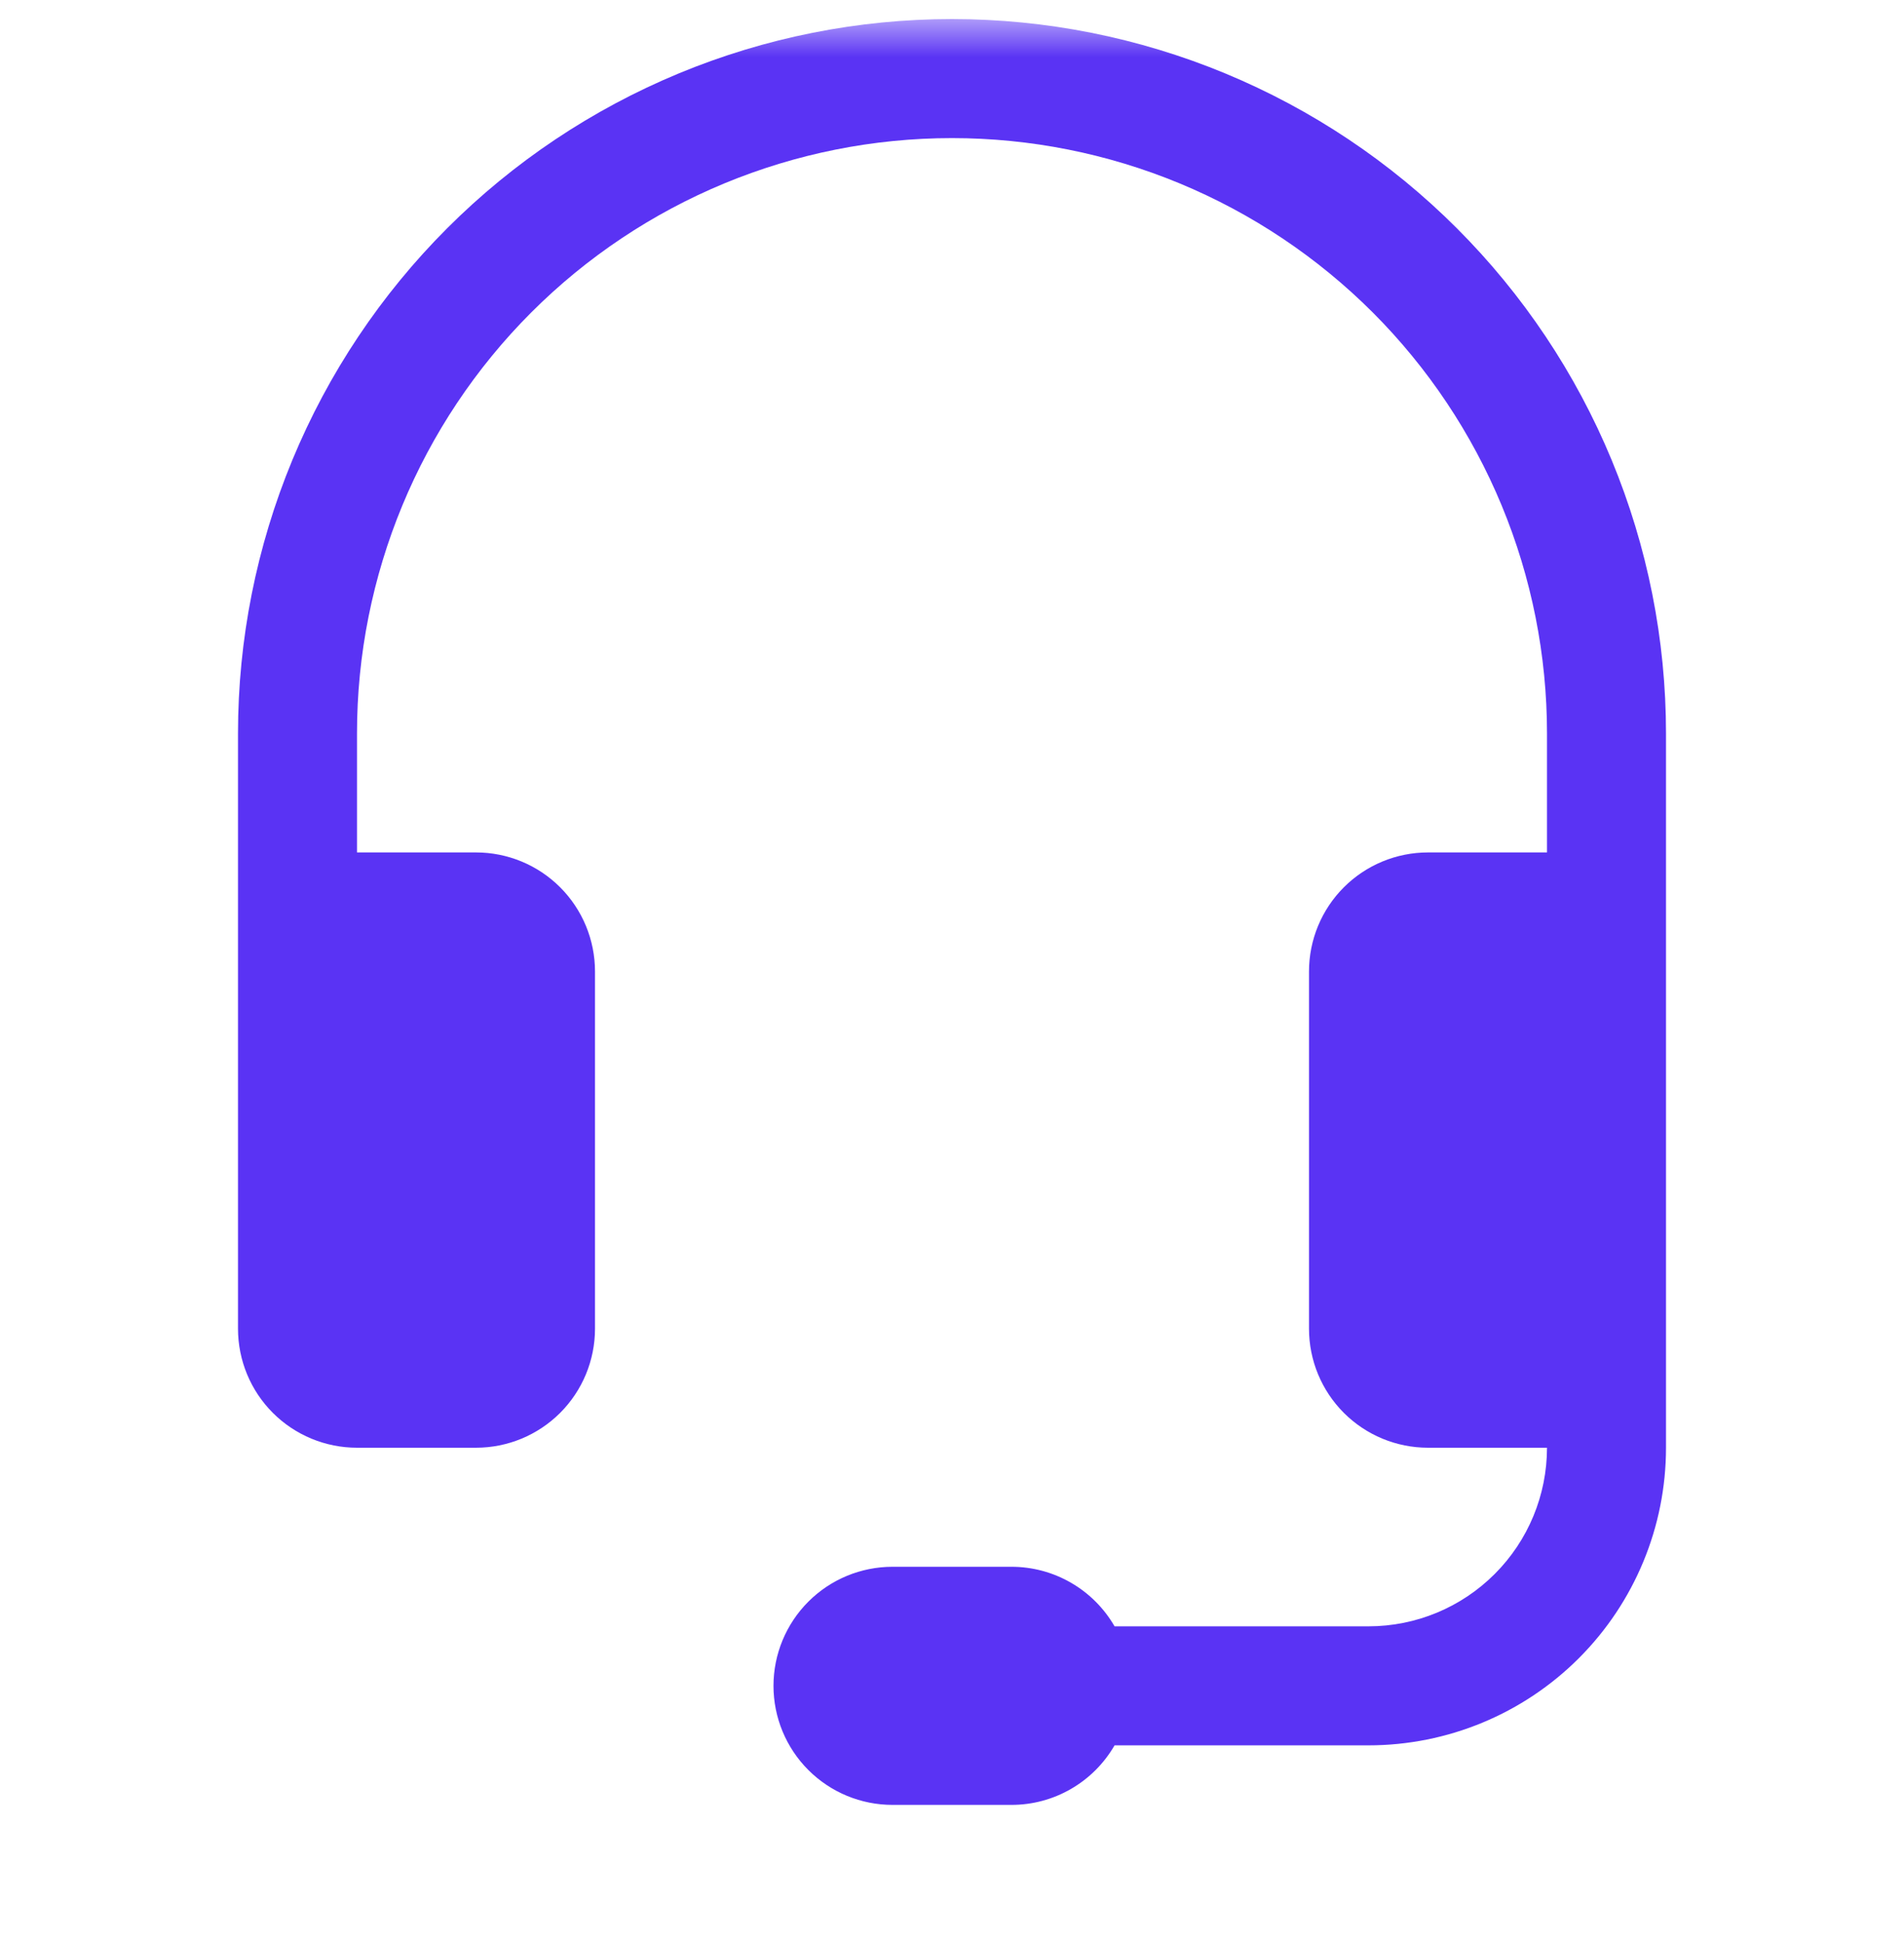 <svg width="50" height="51" viewBox="0 0 50 51" fill="none" xmlns="http://www.w3.org/2000/svg">
<g clip-path="url(#clip0_77_688)">
<mask id="mask0_77_688" style="mask-type:luminance" maskUnits="userSpaceOnUse" x="0" y="0" width="50" height="51">
<path d="M50 0.5H0V50.5H50V0.5Z" fill="white"/>
</mask>
<g mask="url(#mask0_77_688)">
<path d="M25 3.625C20.856 3.625 16.882 5.271 13.951 8.201C11.021 11.132 9.375 15.106 9.375 19.25V22.375H12.5C13.329 22.375 14.124 22.704 14.71 23.29C15.296 23.876 15.625 24.671 15.625 25.5V34.875C15.625 35.704 15.296 36.499 14.71 37.085C14.124 37.671 13.329 38 12.5 38H9.375C8.546 38 7.751 37.671 7.165 37.085C6.579 36.499 6.25 35.704 6.25 34.875V19.25C6.25 16.788 6.735 14.35 7.677 12.075C8.62 9.8 10.001 7.733 11.742 5.992C13.483 4.251 15.55 2.87 17.825 1.927C20.099 0.985 22.538 0.5 25 0.5C27.462 0.5 29.901 0.985 32.175 1.927C34.45 2.87 36.517 4.251 38.258 5.992C39.999 7.733 41.381 9.8 42.323 12.075C43.265 14.35 43.75 16.788 43.75 19.25V38C43.75 40.072 42.927 42.059 41.462 43.524C39.997 44.989 38.009 45.812 35.938 45.812H29.269C28.994 46.288 28.6 46.682 28.125 46.956C27.65 47.231 27.111 47.375 26.562 47.375H23.438C22.609 47.375 21.814 47.046 21.228 46.46C20.642 45.874 20.312 45.079 20.312 44.25C20.312 43.421 20.642 42.626 21.228 42.04C21.814 41.454 22.609 41.125 23.438 41.125H26.562C27.111 41.125 27.65 41.269 28.125 41.544C28.6 41.818 28.994 42.212 29.269 42.688H35.938C37.181 42.688 38.373 42.194 39.252 41.314C40.131 40.436 40.625 39.243 40.625 38H37.5C36.671 38 35.876 37.671 35.29 37.085C34.704 36.499 34.375 35.704 34.375 34.875V25.5C34.375 24.671 34.704 23.876 35.29 23.29C35.876 22.704 36.671 22.375 37.5 22.375H40.625V19.25C40.625 17.198 40.221 15.166 39.436 13.271C38.65 11.375 37.499 9.652 36.049 8.201C34.597 6.751 32.875 5.6 30.979 4.814C29.084 4.029 27.052 3.625 25 3.625Z" fill="#5A33F4"/>
</g>
</g>
<defs>
<clipPath id="clip0_77_688">
<rect width="50" height="50" fill="white" transform="translate(0 0.5)"/>
</clipPath>
</defs>
</svg>
